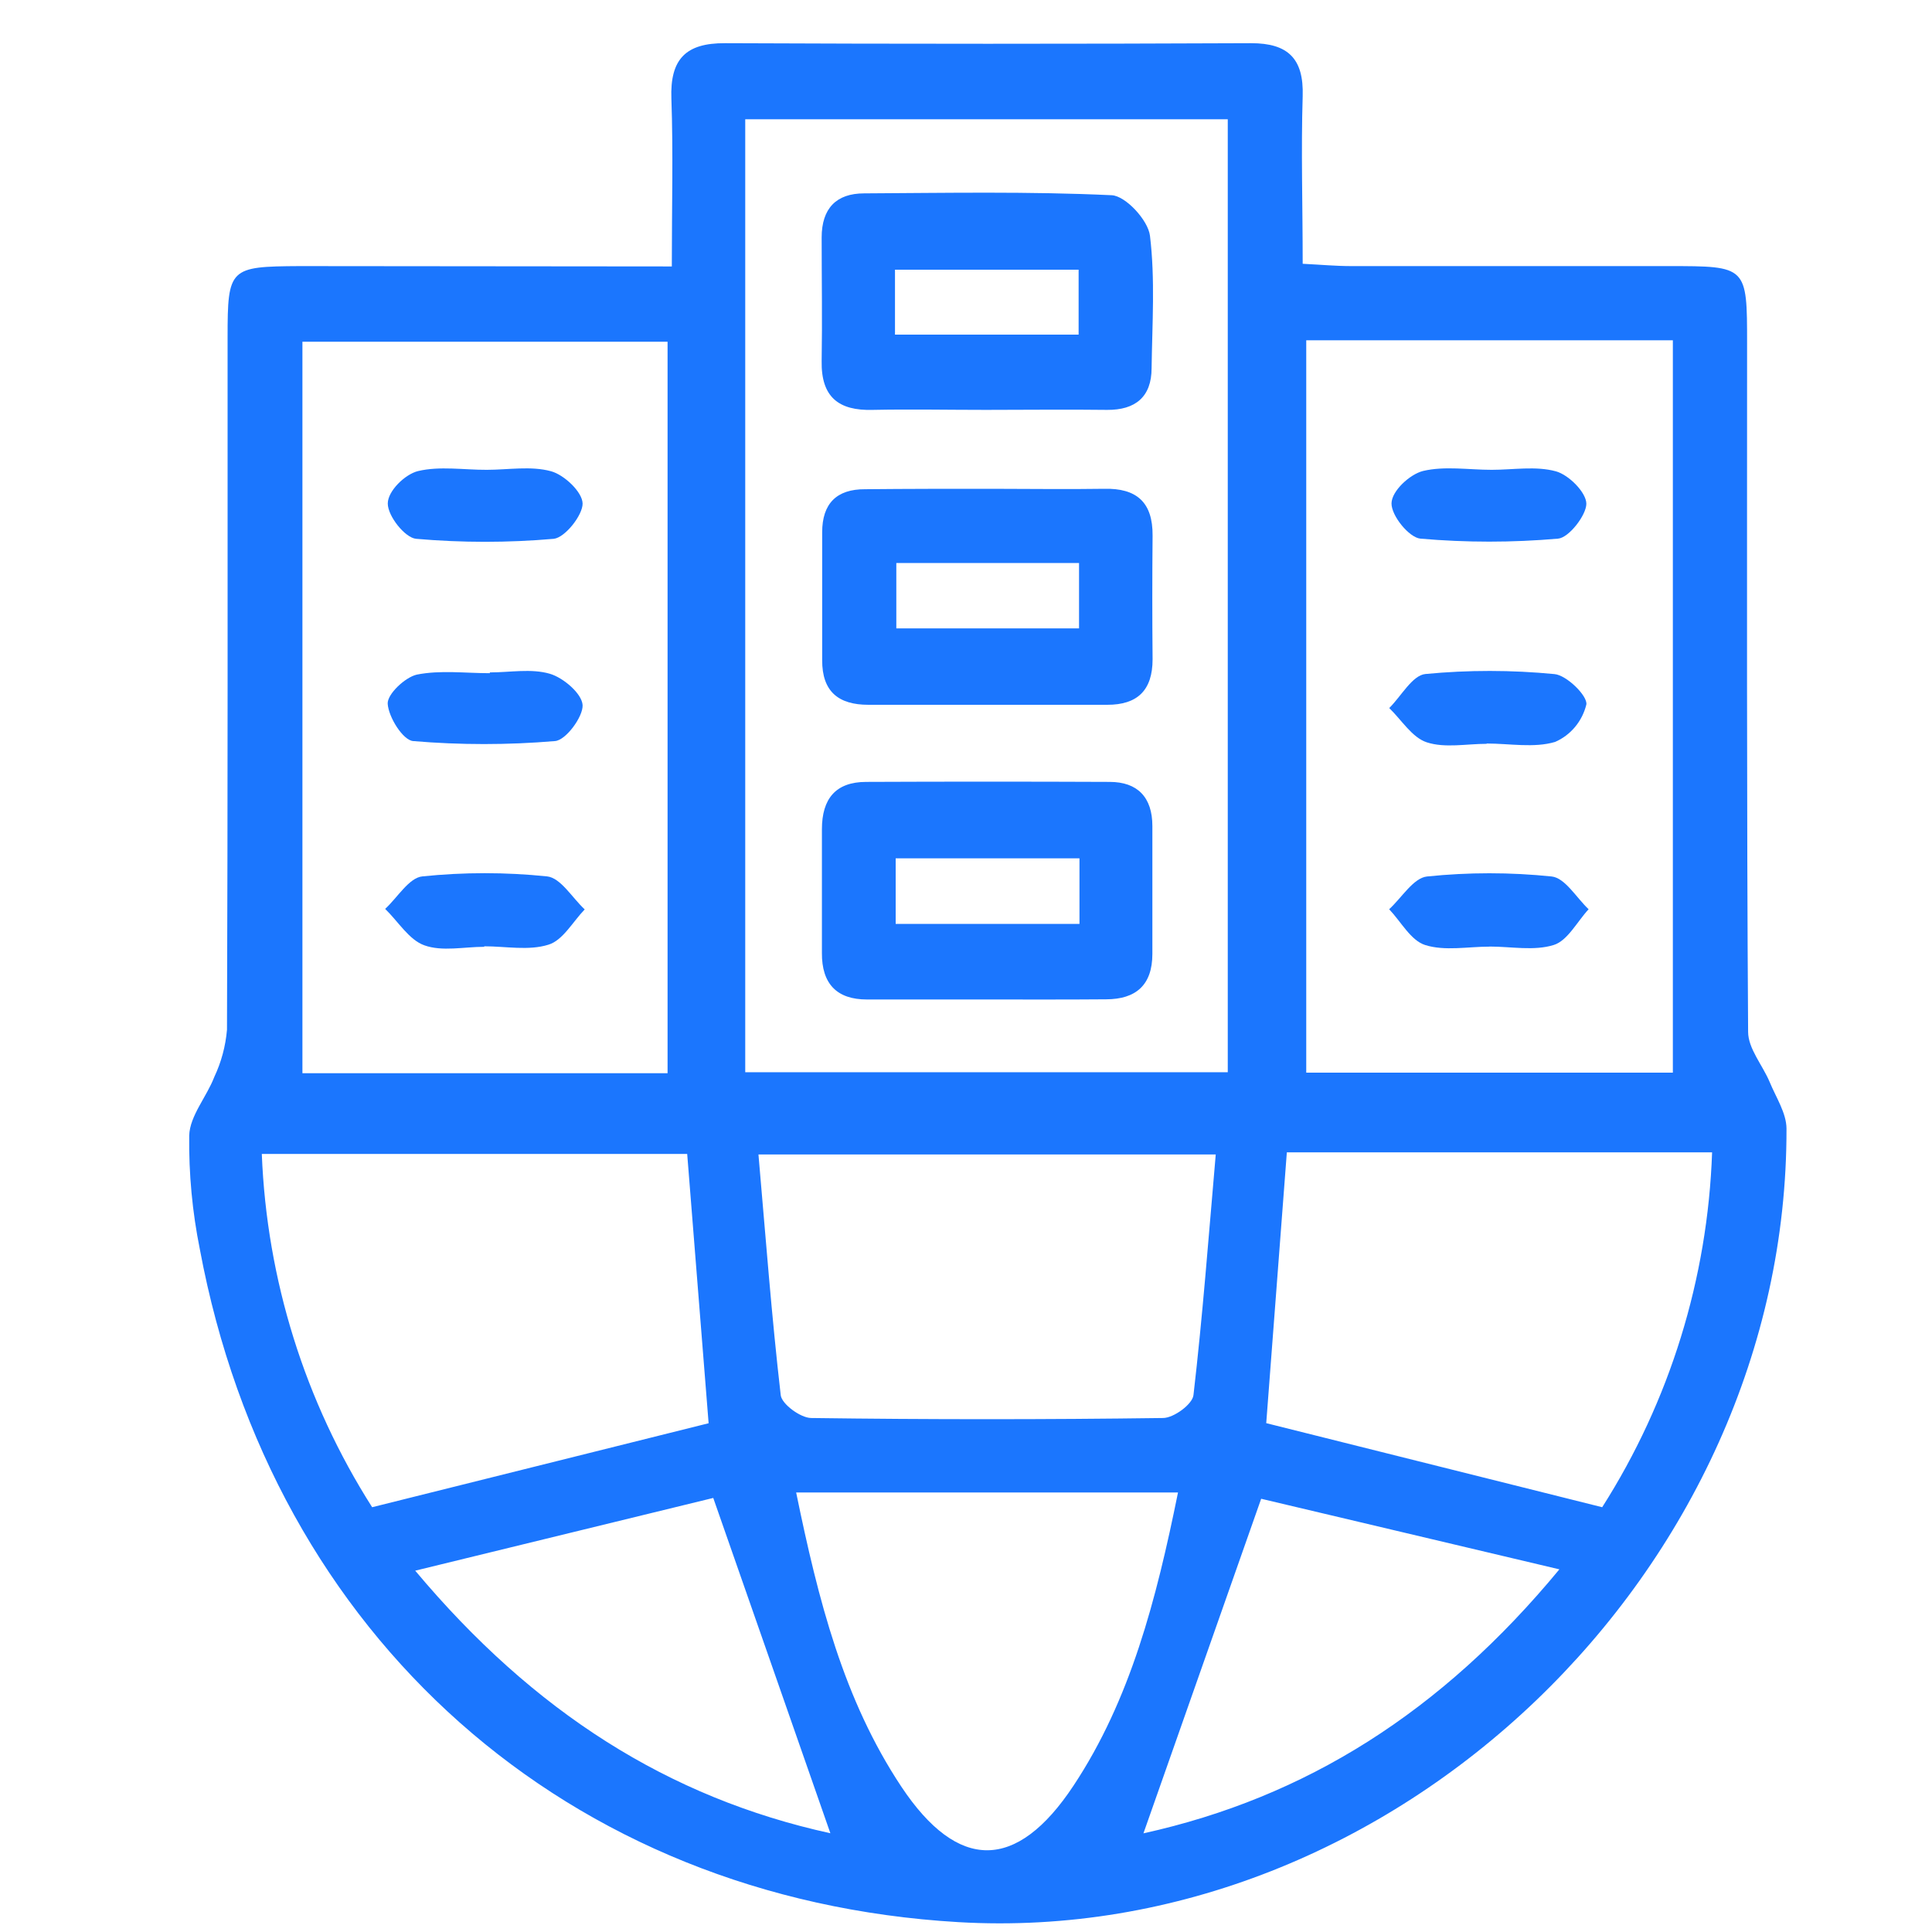 <svg width="45" height="45" viewBox="0 0 45 45" fill="none" xmlns="http://www.w3.org/2000/svg">
<g clip-path="url(#clip0_14371_709)">
<path d="M15.648 6.206C15.648 4.811 15.682 3.551 15.638 2.301C15.603 1.374 15.976 1.002 16.884 1.006C20.97 1.024 25.057 1.024 29.144 1.006C29.997 1.006 30.37 1.362 30.342 2.24C30.303 3.503 30.342 4.767 30.342 6.144C30.761 6.165 31.116 6.198 31.473 6.198C33.937 6.198 36.403 6.198 38.868 6.198C40.693 6.198 40.693 6.198 40.693 8.002C40.693 13.346 40.682 18.689 40.717 24.033C40.717 24.423 41.053 24.808 41.218 25.2C41.365 25.558 41.609 25.924 41.611 26.287C41.633 36.582 32.452 45.364 22.318 44.77C13.23 44.237 6.343 38.138 4.655 29.099C4.479 28.227 4.396 27.338 4.407 26.448C4.422 25.989 4.813 25.549 4.991 25.085C5.154 24.74 5.254 24.367 5.287 23.985C5.307 18.609 5.301 13.231 5.301 7.852C5.301 6.241 5.346 6.208 6.971 6.198L15.648 6.206ZM17.358 24.974H28.597V2.778H17.358V24.974ZM15.549 24.997V7.959H7.044V24.997H15.549ZM30.425 7.926V24.984H38.964V7.926H30.425ZM8.668 35.106L16.505 33.15C16.343 31.094 16.175 29 16.006 26.877H6.098C6.213 29.804 7.101 32.645 8.668 35.106ZM29.973 26.84C29.805 29.041 29.643 31.156 29.493 33.148L37.318 35.106C38.892 32.636 39.776 29.779 39.878 26.84H29.973ZM28.317 26.89H17.666C17.835 28.823 17.973 30.665 18.185 32.498C18.21 32.704 18.643 33.024 18.891 33.028C21.623 33.065 24.355 33.065 27.089 33.028C27.338 33.028 27.774 32.708 27.798 32.496C28.011 30.663 28.149 28.821 28.317 26.89ZM18.544 34.763C19.061 37.281 19.651 39.593 20.994 41.615C22.314 43.598 23.682 43.59 25.005 41.59C26.329 39.591 26.931 37.264 27.438 34.763H18.544ZM19.341 42.7C18.428 40.088 17.553 37.574 16.613 34.89L9.671 36.584C12.433 39.88 15.573 41.874 19.341 42.7ZM36.321 36.553L29.375 34.909C28.402 37.677 27.527 40.164 26.633 42.702C30.413 41.868 33.573 39.88 36.321 36.553Z" fill="#1B76FE"/>
<path d="M22.962 9.547C22.087 9.547 21.209 9.529 20.327 9.547C19.533 9.57 19.123 9.247 19.138 8.409C19.154 7.451 19.138 6.493 19.138 5.532C19.138 4.855 19.478 4.504 20.127 4.504C22.05 4.494 23.977 4.457 25.893 4.547C26.217 4.562 26.742 5.129 26.785 5.491C26.908 6.502 26.837 7.546 26.823 8.573C26.823 9.247 26.442 9.552 25.787 9.547C24.857 9.535 23.907 9.547 22.962 9.547ZM20.846 7.794H25.123V6.282H20.846V7.794Z" fill="#1B76FE"/>
<path d="M22.926 23.28C22.014 23.28 21.102 23.28 20.192 23.28C19.494 23.28 19.138 22.917 19.144 22.193C19.144 21.235 19.144 20.276 19.144 19.316C19.144 18.603 19.466 18.214 20.171 18.212C22.063 18.204 23.954 18.204 25.846 18.212C26.495 18.212 26.841 18.57 26.841 19.24C26.841 20.233 26.841 21.225 26.841 22.218C26.841 22.949 26.452 23.274 25.765 23.276C24.817 23.284 23.87 23.28 22.926 23.28ZM25.143 19.992H20.862V21.519H25.143V19.992Z" fill="#1B76FE"/>
<path d="M23.082 11.385C23.957 11.385 24.835 11.399 25.717 11.385C26.471 11.367 26.852 11.695 26.846 12.476C26.837 13.435 26.837 14.395 26.846 15.354C26.846 16.081 26.491 16.418 25.788 16.416C23.935 16.416 22.081 16.416 20.226 16.416C19.535 16.416 19.146 16.112 19.15 15.374C19.15 14.382 19.15 13.391 19.15 12.398C19.15 11.732 19.484 11.391 20.151 11.395C21.126 11.385 22.103 11.385 23.082 11.385ZM25.133 13.113H20.877V14.636H25.133V13.113Z" fill="#1B76FE"/>
<path d="M11.337 10.943C11.837 10.943 12.366 10.848 12.834 10.976C13.143 11.06 13.566 11.461 13.57 11.728C13.574 11.995 13.165 12.519 12.899 12.55C11.832 12.643 10.76 12.643 9.693 12.55C9.434 12.527 9.032 12.022 9.032 11.728C9.032 11.434 9.438 11.044 9.738 10.972C10.242 10.852 10.8 10.945 11.337 10.943Z" fill="#1B76FE"/>
<path d="M11.409 15.662C11.878 15.662 12.372 15.567 12.806 15.693C13.122 15.785 13.556 16.157 13.57 16.424C13.584 16.691 13.179 17.246 12.925 17.261C11.826 17.354 10.721 17.354 9.622 17.261C9.385 17.24 9.05 16.706 9.03 16.391C9.018 16.169 9.435 15.775 9.709 15.713C10.256 15.604 10.84 15.68 11.409 15.68V15.662Z" fill="#1B76FE"/>
<path d="M11.278 22.053C10.809 22.053 10.301 22.169 9.883 22.018C9.527 21.891 9.275 21.464 8.971 21.17C9.259 20.905 9.527 20.444 9.837 20.413C10.803 20.313 11.777 20.313 12.743 20.413C13.059 20.446 13.329 20.913 13.619 21.182C13.341 21.47 13.108 21.905 12.773 22.004C12.315 22.148 11.78 22.041 11.278 22.041V22.053Z" fill="#1B76FE"/>
<path d="M34.744 10.943C35.245 10.943 35.772 10.85 36.24 10.978C36.54 11.06 36.949 11.471 36.949 11.734C36.949 11.997 36.544 12.525 36.29 12.546C35.224 12.639 34.151 12.639 33.084 12.546C32.821 12.521 32.407 12.014 32.411 11.724C32.415 11.434 32.839 11.046 33.145 10.97C33.65 10.85 34.207 10.943 34.744 10.943Z" fill="#1B76FE"/>
<path d="M34.626 17.325C34.158 17.325 33.656 17.429 33.232 17.29C32.891 17.179 32.646 16.77 32.358 16.492C32.638 16.215 32.895 15.73 33.2 15.699C34.2 15.603 35.207 15.604 36.207 15.701C36.491 15.726 36.983 16.211 36.949 16.41C36.902 16.602 36.812 16.781 36.686 16.932C36.56 17.083 36.401 17.203 36.221 17.281C35.729 17.427 35.163 17.318 34.626 17.318V17.325Z" fill="#1B76FE"/>
<path d="M34.691 22.049C34.189 22.049 33.654 22.156 33.196 22.012C32.861 21.907 32.632 21.468 32.356 21.178C32.648 20.911 32.922 20.448 33.238 20.415C34.204 20.315 35.177 20.315 36.142 20.415C36.453 20.448 36.718 20.911 37.002 21.178C36.734 21.468 36.511 21.91 36.191 22.01C35.733 22.154 35.198 22.047 34.697 22.047L34.691 22.049Z" fill="#1B76FE"/>
</g>
<defs>
<clipPath id="clip0_14371_709">
<rect width="37.206" height="43.806" fill="white" transform="translate(4.397 1)"/>
</clipPath>
</defs>
</svg>
